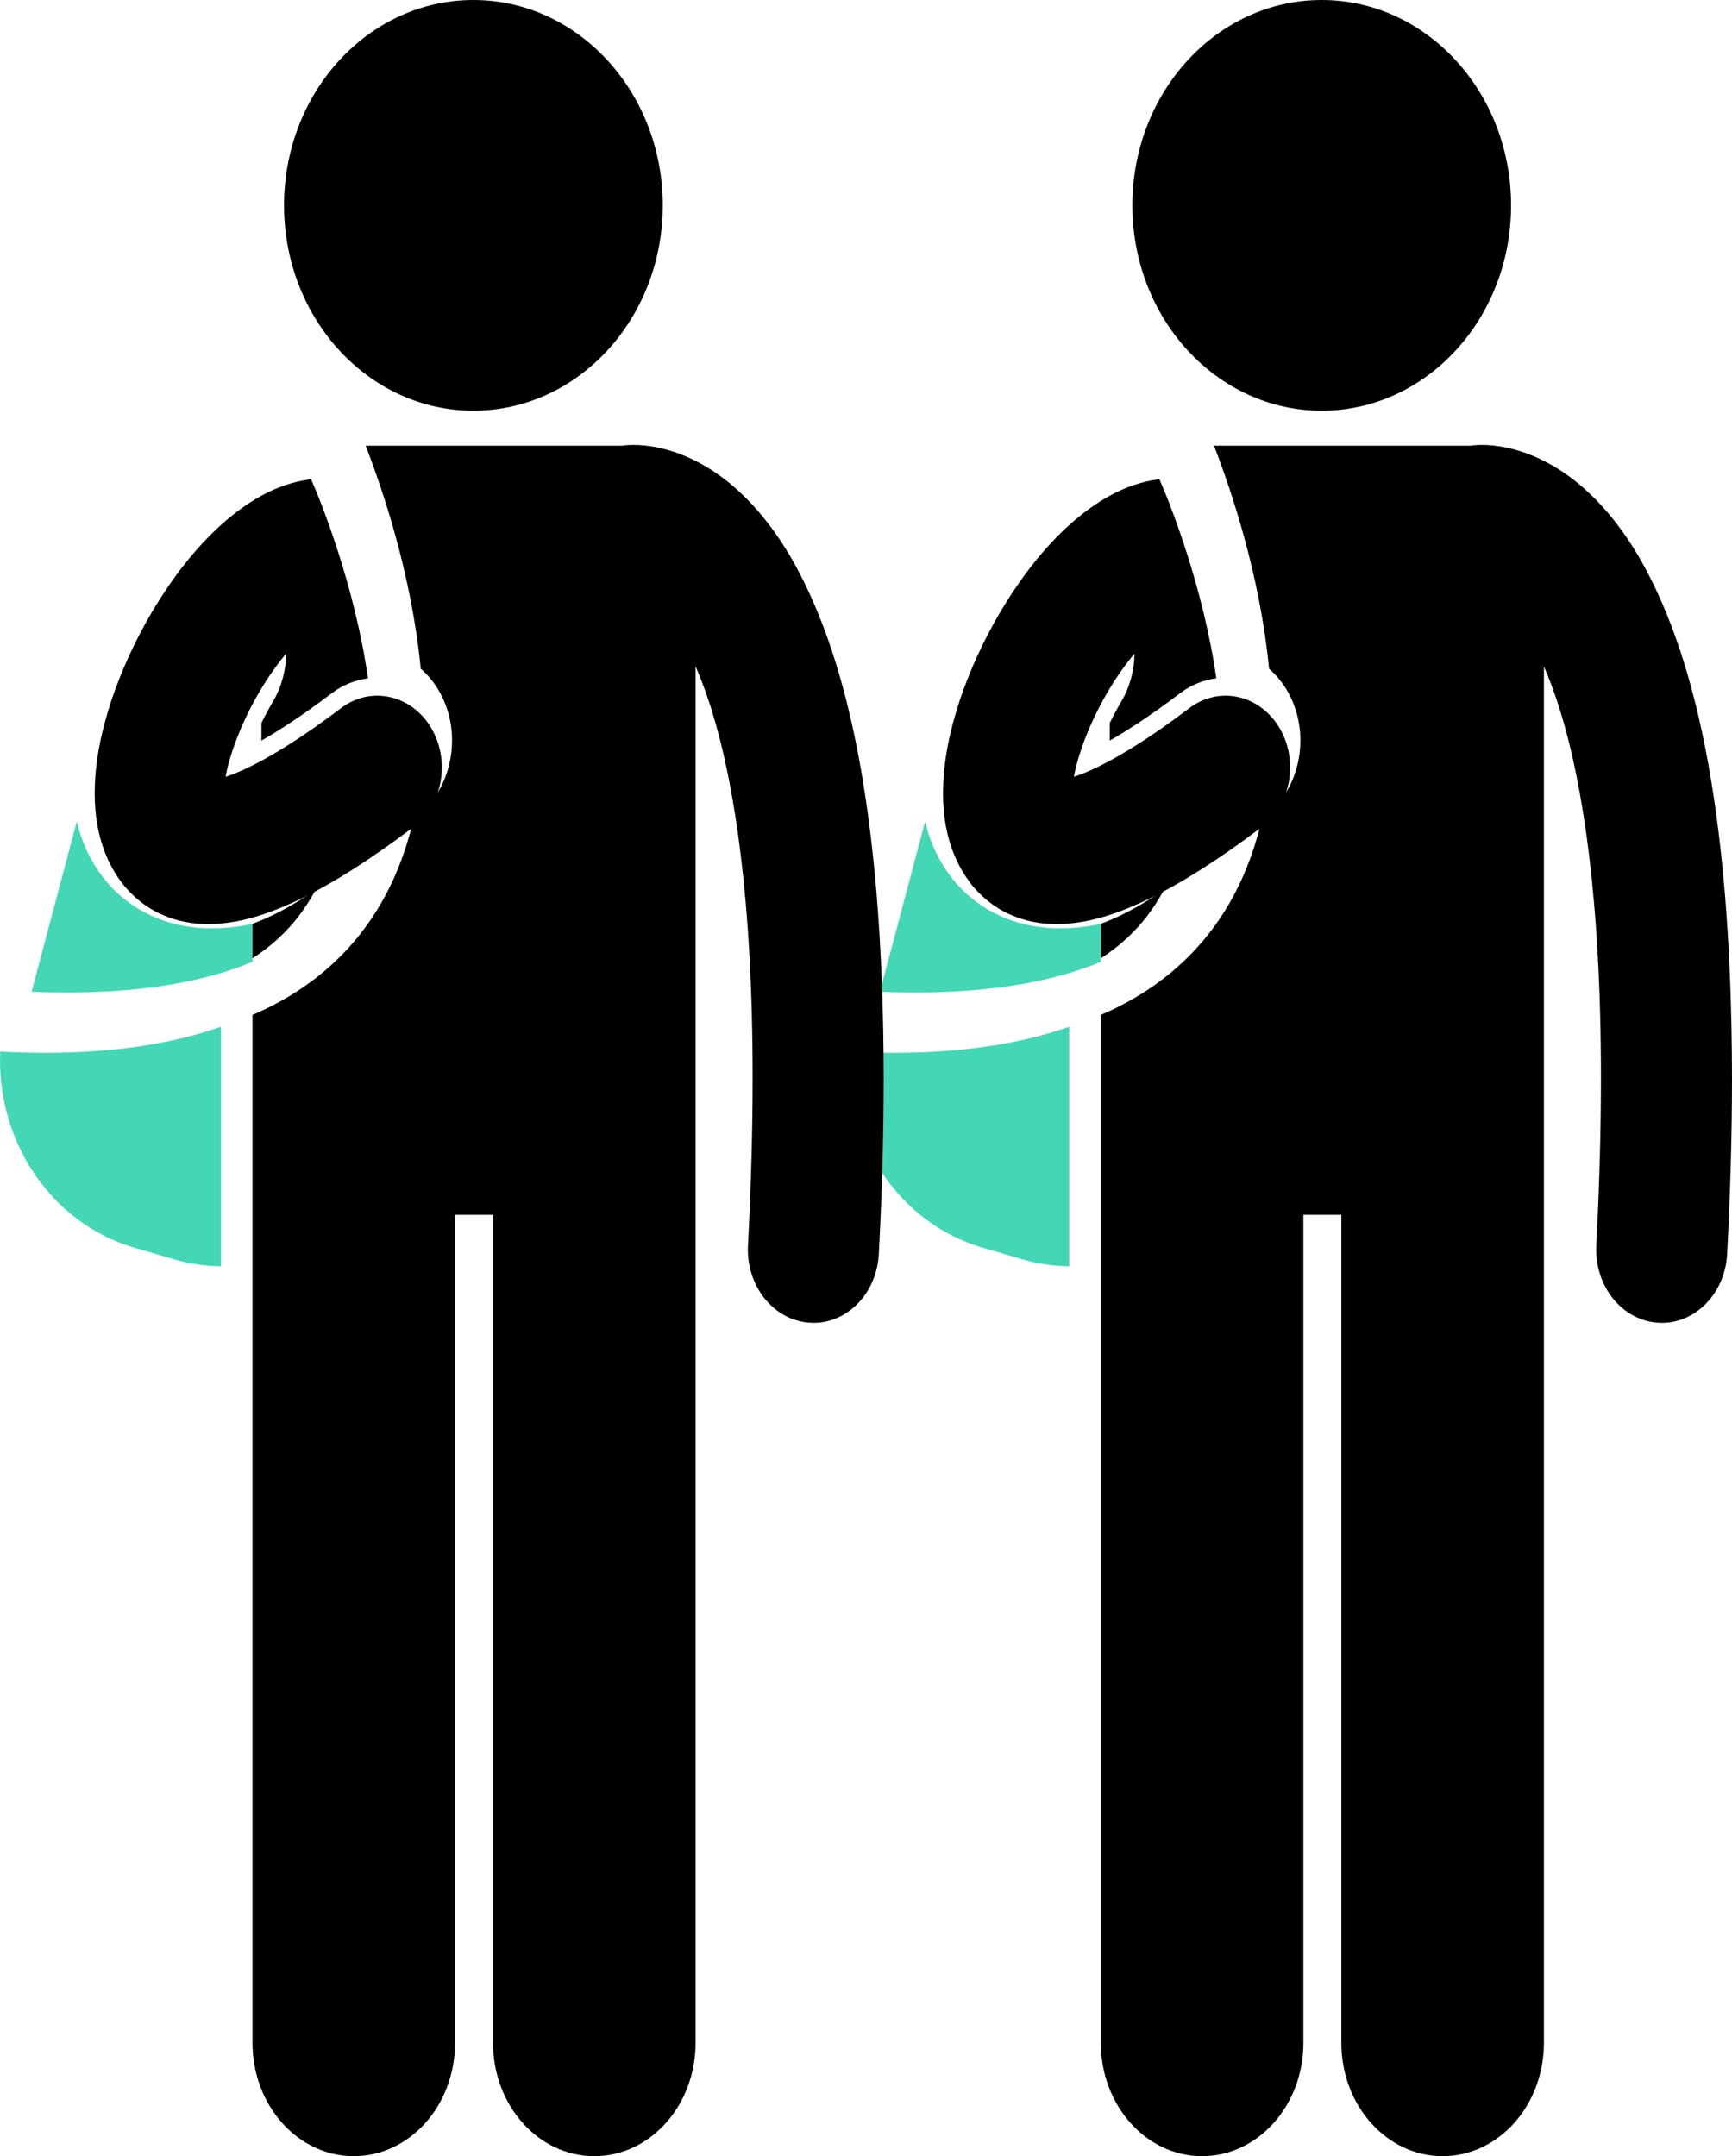 <?xml version="1.0" encoding="UTF-8"?>
<svg width="49px" height="61px" viewBox="0 0 49 61" version="1.1" xmlns="http://www.w3.org/2000/svg" xmlns:xlink="http://www.w3.org/1999/xlink">
    <!-- Generator: Sketch 63.1 (92452) - https://sketch.com -->
    <title>Icon_students</title>
    <desc>Created with Sketch.</desc>
    <g id="Design-for-Dev" stroke="none" stroke-width="1" fill="none" fill-rule="evenodd">
        <g id="Wireframe-2-Landing-Page" transform="translate(-814, -443)" fill-rule="nonzero">
            <g id="Icon_students" transform="translate(814, 443)">
                <g id="np_college-student_967958_000000" transform="translate(24, 0)">
                    <path d="M1.264,29.785 L1.248,29.785 C0.849,29.785 0.433,29.771 0.006,29.75 C-0.105,32.264 1.431,34.611 3.81,35.302 L4.933,35.63 C5.374,35.756 5.814,35.821 6.25,35.825 L6.25,29.048 C4.89,29.525 3.244,29.785 1.264,29.785 L1.264,29.785 Z" id="Path" fill="#44D7B6"></path>
                    <path d="M7.143,27.212 L7.143,26.14 C6.752,26.22 6.375,26.262 6.003,26.264 L5.998,26.264 C5.42,26.264 4.876,26.161 4.385,25.951 C3.843,25.725 3.338,25.348 2.966,24.886 C2.579,24.4 2.317,23.856 2.173,23.238 L0.893,28.058 C1.229,28.072 1.558,28.079 1.873,28.079 C4.142,28.079 5.854,27.747 7.143,27.212 L7.143,27.212 Z" id="Path" fill="#44D7B6"></path>
                    <path d="M8.929,25.175 C8.692,25.336 8.462,25.483 8.239,25.613 C7.843,25.841 7.483,26.009 7.143,26.135 L7.143,27.111 C7.678,26.77 8.107,26.364 8.449,25.921 C8.627,25.687 8.788,25.438 8.929,25.175 L8.929,25.175 Z" id="Path" fill="#000000"></path>
                    <path d="M18.75,5.811 C18.75,9.019 16.35,11.619 13.392,11.619 C10.434,11.619 8.036,9.019 8.036,5.811 C8.036,2.6 10.434,0 13.392,0 C16.35,0 18.75,2.6 18.75,5.811" id="Path" fill="#000000"></path>
                    <path d="M17.594,12.609 L17.59,12.609 L10.345,12.609 C10.834,13.872 11.646,16.269 11.903,18.918 C12.088,19.082 12.254,19.272 12.389,19.495 C12.737,20.067 12.863,20.76 12.747,21.44 C12.631,22.121 12.286,22.71 11.773,23.099 C11.749,23.116 11.727,23.133 11.704,23.15 C11.401,24.482 10.826,25.761 9.849,26.828 C9.142,27.6 8.249,28.24 7.143,28.713 L7.143,57.793 C7.143,59.565 8.427,61 10.007,61 C11.59,61 12.874,59.565 12.874,57.793 L12.874,34.368 L13.948,34.368 L13.948,57.793 C13.948,59.565 15.232,61 16.812,61 C18.395,61 19.679,59.565 19.679,57.793 L19.679,18.853 C19.816,19.168 19.954,19.531 20.091,19.952 C20.108,20.005 20.126,20.065 20.143,20.12 C20.774,22.161 21.294,25.443 21.292,30.499 C21.292,31.93 21.251,33.502 21.161,35.228 C21.1,36.373 21.882,37.354 22.904,37.421 C22.941,37.423 22.977,37.426 23.014,37.426 C23.989,37.426 24.807,36.575 24.863,35.471 C24.957,33.673 25,32.021 25,30.502 C24.991,22.668 23.873,18.333 22.35,15.727 C21.588,14.434 20.699,13.604 19.874,13.143 C19.793,13.097 19.711,13.056 19.63,13.015 C18.91,12.662 18.287,12.585 17.918,12.587 C17.774,12.587 17.663,12.599 17.594,12.609 L17.594,12.609 Z" id="Path" fill="#000000"></path>
                    <path d="M8.515,25.425 C9.449,24.97 10.49,24.309 11.699,23.396 C12.534,22.765 12.75,21.501 12.186,20.573 C11.619,19.643 10.483,19.403 9.65,20.032 C8.576,20.846 7.705,21.385 7.056,21.698 C6.791,21.828 6.565,21.917 6.381,21.976 C6.421,21.759 6.487,21.501 6.58,21.227 C6.755,20.698 7.024,20.107 7.343,19.565 L7.345,19.563 C7.578,19.165 7.84,18.796 8.096,18.49 C8.09,18.956 7.971,19.424 7.726,19.841 C7.61,20.039 7.498,20.246 7.396,20.455 L7.396,20.952 C7.88,20.677 8.538,20.255 9.392,19.608 C9.699,19.375 10.048,19.238 10.411,19.191 C10.037,16.581 9.092,14.222 8.819,13.6 C8.811,13.584 8.806,13.57 8.8,13.556 C7.791,13.685 6.975,14.215 6.286,14.82 C5.501,15.524 4.844,16.392 4.288,17.334 C4.286,17.336 4.286,17.339 4.283,17.341 C3.823,18.127 3.438,18.961 3.154,19.808 C2.873,20.663 2.683,21.522 2.679,22.44 C2.681,23.221 2.827,24.137 3.427,24.949 C3.723,25.347 4.129,25.674 4.563,25.867 C4.996,26.065 5.447,26.143 5.882,26.143 C6.747,26.143 7.578,25.874 8.515,25.425 L8.515,25.425 Z" id="Path" fill="#000000"></path>
                </g>
                <g id="np_college-student_967958_000000-copy">
                    <path d="M1.264,29.785 L1.248,29.785 C0.849,29.785 0.433,29.771 0.006,29.75 C-0.105,32.264 1.431,34.611 3.81,35.302 L4.933,35.63 C5.374,35.756 5.814,35.821 6.25,35.825 L6.25,29.048 C4.89,29.525 3.244,29.785 1.264,29.785 L1.264,29.785 Z" id="Path" fill="#44D7B6"></path>
                    <path d="M7.143,27.212 L7.143,26.14 C6.752,26.22 6.375,26.262 6.003,26.264 L5.998,26.264 C5.42,26.264 4.876,26.161 4.385,25.951 C3.843,25.725 3.338,25.348 2.966,24.886 C2.579,24.4 2.317,23.856 2.173,23.238 L0.893,28.058 C1.229,28.072 1.558,28.079 1.873,28.079 C4.142,28.079 5.854,27.747 7.143,27.212 L7.143,27.212 Z" id="Path" fill="#44D7B6"></path>
                    <path d="M8.929,25.175 C8.692,25.336 8.462,25.483 8.239,25.613 C7.843,25.841 7.483,26.009 7.143,26.135 L7.143,27.111 C7.678,26.77 8.107,26.364 8.449,25.921 C8.627,25.687 8.788,25.438 8.929,25.175 L8.929,25.175 Z" id="Path" fill="#000000"></path>
                    <path d="M18.75,5.811 C18.75,9.019 16.35,11.619 13.392,11.619 C10.434,11.619 8.036,9.019 8.036,5.811 C8.036,2.6 10.434,0 13.392,0 C16.35,0 18.75,2.6 18.75,5.811" id="Path" fill="#000000"></path>
                    <path d="M17.594,12.609 L17.59,12.609 L10.345,12.609 C10.834,13.872 11.646,16.269 11.903,18.918 C12.088,19.082 12.254,19.272 12.389,19.495 C12.737,20.067 12.863,20.76 12.747,21.44 C12.631,22.121 12.286,22.71 11.773,23.099 C11.749,23.116 11.727,23.133 11.704,23.15 C11.401,24.482 10.826,25.761 9.849,26.828 C9.142,27.6 8.249,28.24 7.143,28.713 L7.143,57.793 C7.143,59.565 8.427,61 10.007,61 C11.59,61 12.874,59.565 12.874,57.793 L12.874,34.368 L13.948,34.368 L13.948,57.793 C13.948,59.565 15.232,61 16.812,61 C18.395,61 19.679,59.565 19.679,57.793 L19.679,18.853 C19.816,19.168 19.954,19.531 20.091,19.952 C20.108,20.005 20.126,20.065 20.143,20.12 C20.774,22.161 21.294,25.443 21.292,30.499 C21.292,31.93 21.251,33.502 21.161,35.228 C21.1,36.373 21.882,37.354 22.904,37.421 C22.941,37.423 22.977,37.426 23.014,37.426 C23.989,37.426 24.807,36.575 24.863,35.471 C24.957,33.673 25,32.021 25,30.502 C24.991,22.668 23.873,18.333 22.35,15.727 C21.588,14.434 20.699,13.604 19.874,13.143 C19.793,13.097 19.711,13.056 19.63,13.015 C18.91,12.662 18.287,12.585 17.918,12.587 C17.774,12.587 17.663,12.599 17.594,12.609 L17.594,12.609 Z" id="Path" fill="#000000"></path>
                    <path d="M8.515,25.425 C9.449,24.97 10.49,24.309 11.699,23.396 C12.534,22.765 12.75,21.501 12.186,20.573 C11.619,19.643 10.483,19.403 9.65,20.032 C8.576,20.846 7.705,21.385 7.056,21.698 C6.791,21.828 6.565,21.917 6.381,21.976 C6.421,21.759 6.487,21.501 6.58,21.227 C6.755,20.698 7.024,20.107 7.343,19.565 L7.345,19.563 C7.578,19.165 7.84,18.796 8.096,18.49 C8.09,18.956 7.971,19.424 7.726,19.841 C7.61,20.039 7.498,20.246 7.396,20.455 L7.396,20.952 C7.88,20.677 8.538,20.255 9.392,19.608 C9.699,19.375 10.048,19.238 10.411,19.191 C10.037,16.581 9.092,14.222 8.819,13.6 C8.811,13.584 8.806,13.57 8.8,13.556 C7.791,13.685 6.975,14.215 6.286,14.82 C5.501,15.524 4.844,16.392 4.288,17.334 C4.286,17.336 4.286,17.339 4.283,17.341 C3.823,18.127 3.438,18.961 3.154,19.808 C2.873,20.663 2.683,21.522 2.679,22.44 C2.681,23.221 2.827,24.137 3.427,24.949 C3.723,25.347 4.129,25.674 4.563,25.867 C4.996,26.065 5.447,26.143 5.882,26.143 C6.747,26.143 7.578,25.874 8.515,25.425 L8.515,25.425 Z" id="Path" fill="#000000"></path>
                </g>
            </g>
        </g>
    </g>
</svg>